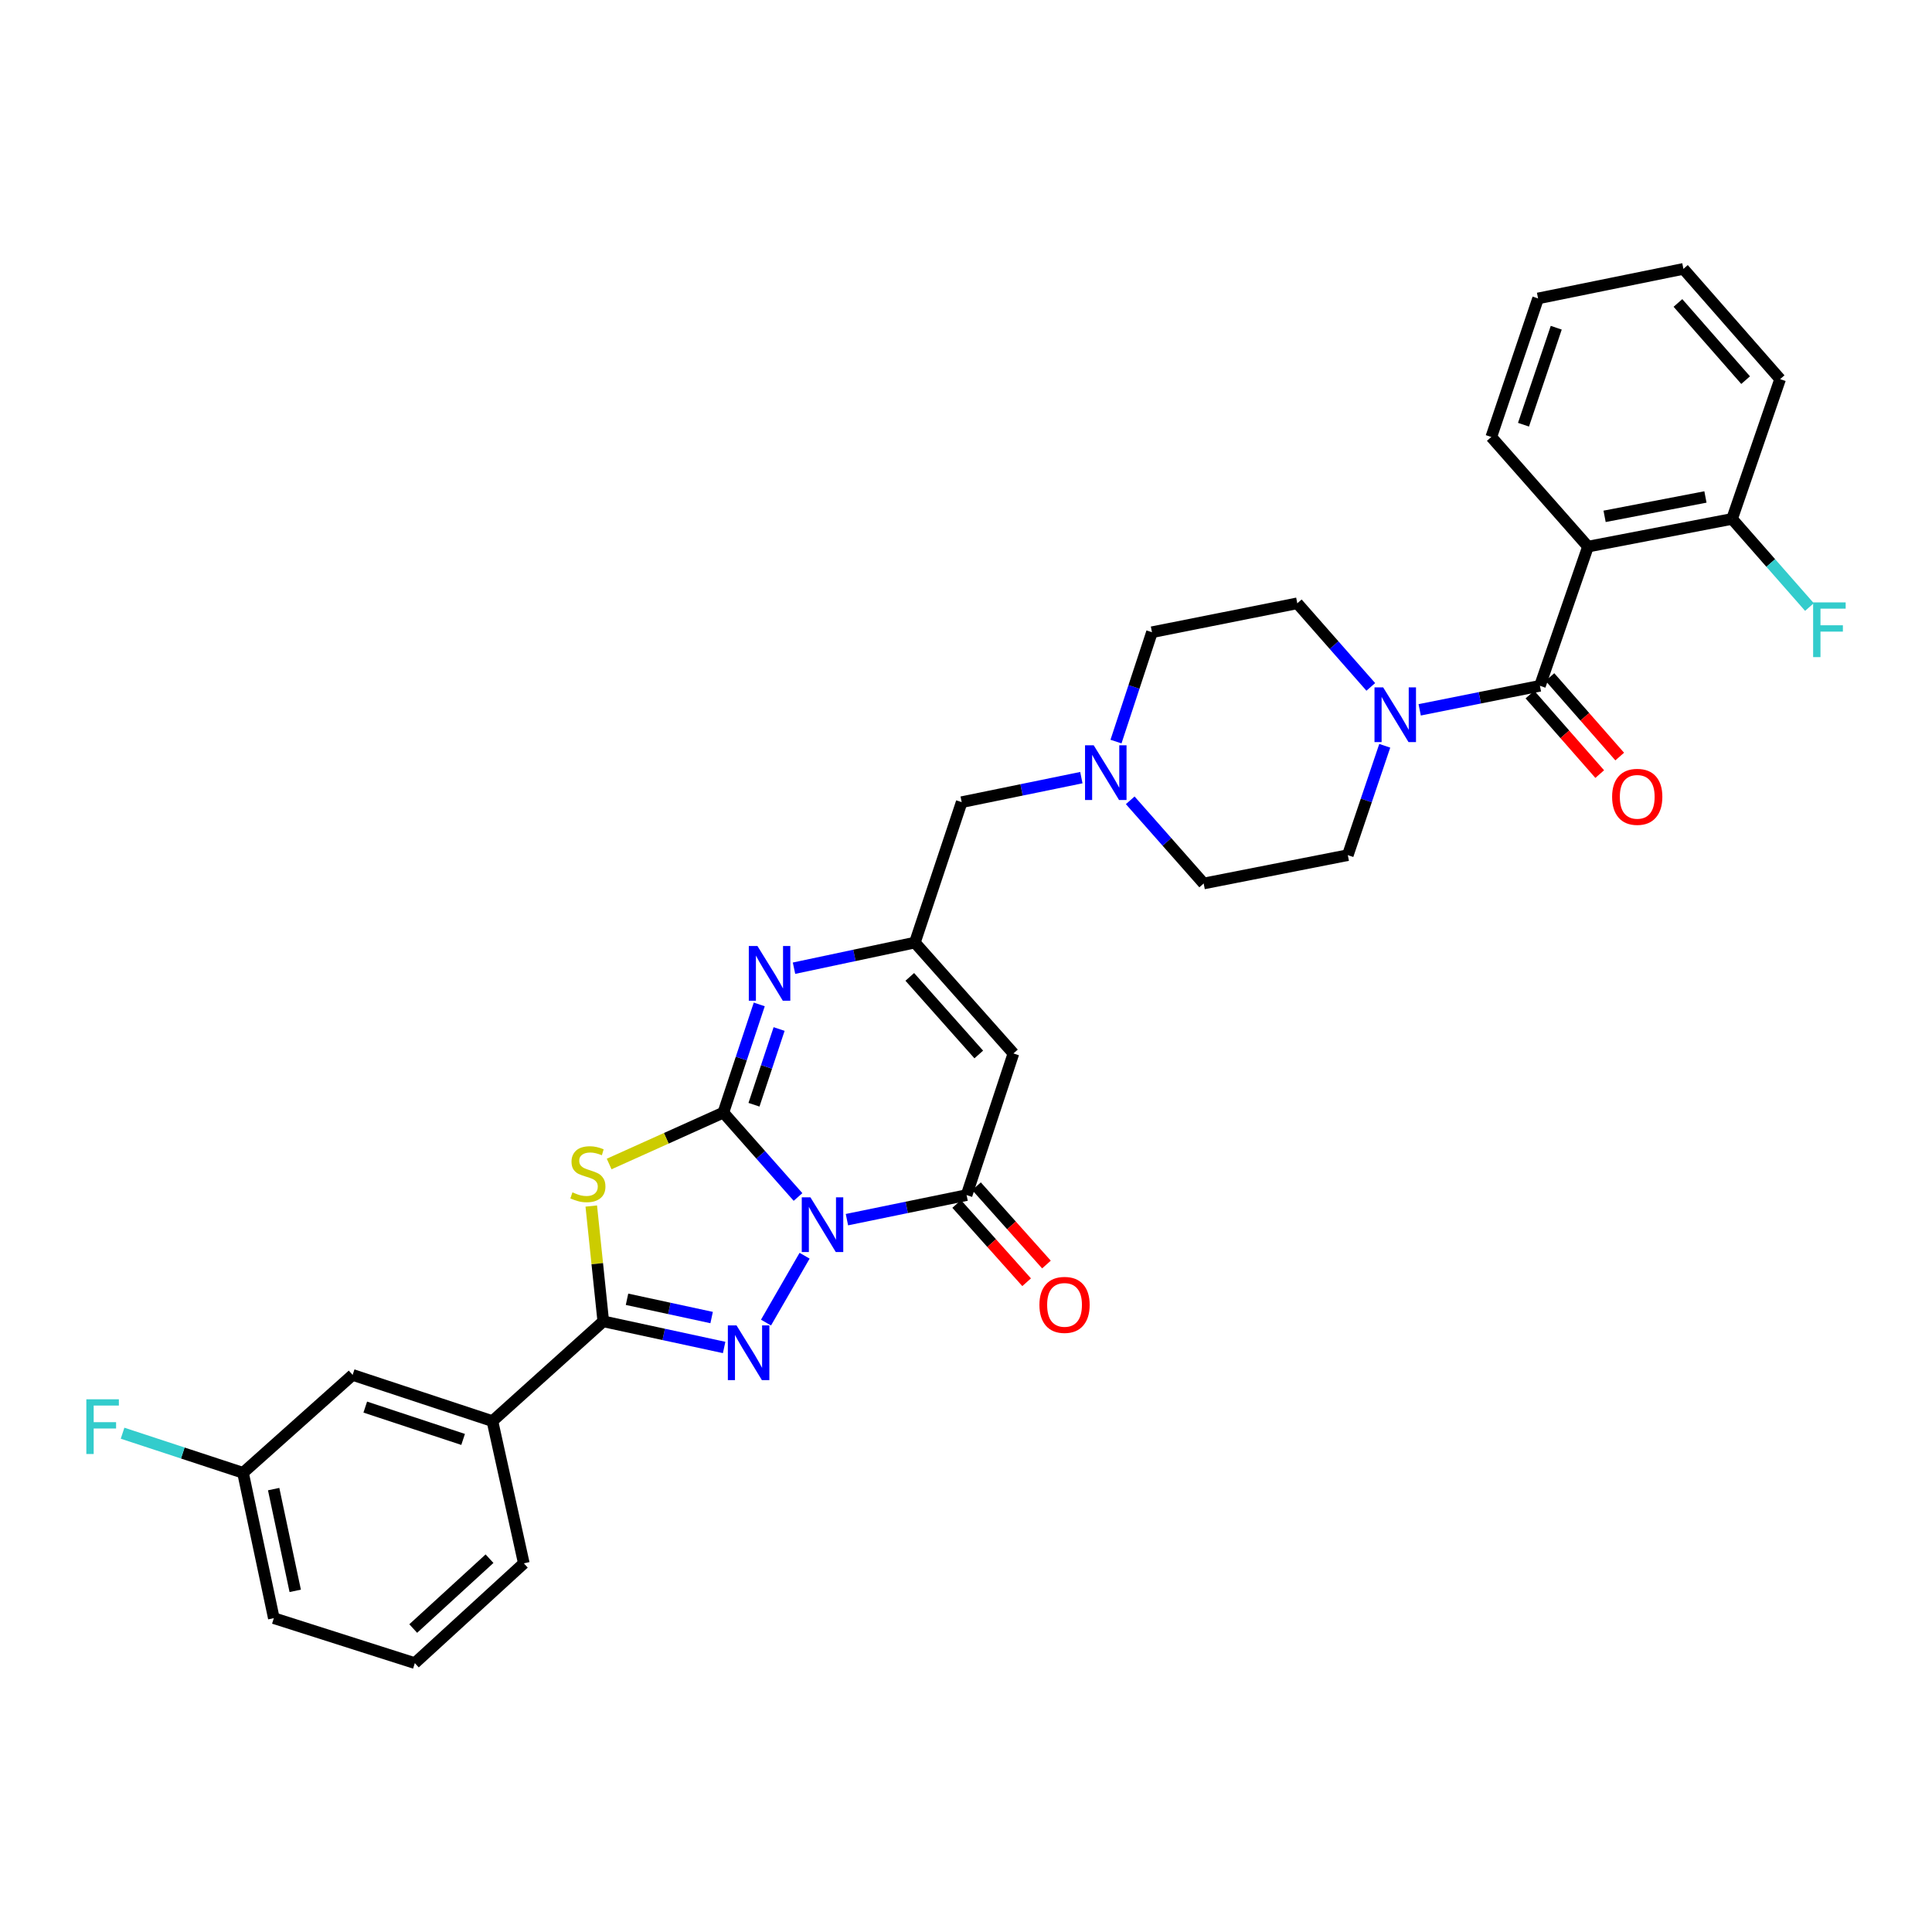 <?xml version='1.0' encoding='iso-8859-1'?>
<svg version='1.1' baseProfile='full'
              xmlns='http://www.w3.org/2000/svg'
                      xmlns:rdkit='http://www.rdkit.org/xml'
                      xmlns:xlink='http://www.w3.org/1999/xlink'
                  xml:space='preserve'
width='1000px' height='1000px' viewBox='0 0 1000 1000'>
<!-- END OF HEADER -->
<rect style='opacity:1.0;fill:#FFFFFF;stroke:none' width='1000' height='1000' x='0' y='0'> </rect>
<path class='bond-0' d='M 413.053,619.556 L 393.732,597.716' style='fill:none;fill-rule:evenodd;stroke:#0000FF;stroke-width:6px;stroke-linecap:butt;stroke-linejoin:miter;stroke-opacity:1' />
<path class='bond-0' d='M 393.732,597.716 L 374.411,575.876' style='fill:none;fill-rule:evenodd;stroke:#000000;stroke-width:6px;stroke-linecap:butt;stroke-linejoin:miter;stroke-opacity:1' />
<path class='bond-1' d='M 416.455,649.958 L 396.484,684.571' style='fill:none;fill-rule:evenodd;stroke:#0000FF;stroke-width:6px;stroke-linecap:butt;stroke-linejoin:miter;stroke-opacity:1' />
<path class='bond-4' d='M 438.373,631.289 L 469.339,624.934' style='fill:none;fill-rule:evenodd;stroke:#0000FF;stroke-width:6px;stroke-linecap:butt;stroke-linejoin:miter;stroke-opacity:1' />
<path class='bond-4' d='M 469.339,624.934 L 500.306,618.578' style='fill:none;fill-rule:evenodd;stroke:#000000;stroke-width:6px;stroke-linecap:butt;stroke-linejoin:miter;stroke-opacity:1' />
<path class='bond-2' d='M 374.411,575.876 L 344.853,589.181' style='fill:none;fill-rule:evenodd;stroke:#000000;stroke-width:6px;stroke-linecap:butt;stroke-linejoin:miter;stroke-opacity:1' />
<path class='bond-2' d='M 344.853,589.181 L 315.295,602.486' style='fill:none;fill-rule:evenodd;stroke:#CCCC00;stroke-width:6px;stroke-linecap:butt;stroke-linejoin:miter;stroke-opacity:1' />
<path class='bond-5' d='M 374.411,575.876 L 383.701,547.879' style='fill:none;fill-rule:evenodd;stroke:#000000;stroke-width:6px;stroke-linecap:butt;stroke-linejoin:miter;stroke-opacity:1' />
<path class='bond-5' d='M 383.701,547.879 L 392.991,519.881' style='fill:none;fill-rule:evenodd;stroke:#0000FF;stroke-width:6px;stroke-linecap:butt;stroke-linejoin:miter;stroke-opacity:1' />
<path class='bond-5' d='M 390.26,571.811 L 396.763,552.213' style='fill:none;fill-rule:evenodd;stroke:#000000;stroke-width:6px;stroke-linecap:butt;stroke-linejoin:miter;stroke-opacity:1' />
<path class='bond-5' d='M 396.763,552.213 L 403.266,532.614' style='fill:none;fill-rule:evenodd;stroke:#0000FF;stroke-width:6px;stroke-linecap:butt;stroke-linejoin:miter;stroke-opacity:1' />
<path class='bond-3' d='M 374.814,697.444 L 343.533,690.685' style='fill:none;fill-rule:evenodd;stroke:#0000FF;stroke-width:6px;stroke-linecap:butt;stroke-linejoin:miter;stroke-opacity:1' />
<path class='bond-3' d='M 343.533,690.685 L 312.251,683.926' style='fill:none;fill-rule:evenodd;stroke:#000000;stroke-width:6px;stroke-linecap:butt;stroke-linejoin:miter;stroke-opacity:1' />
<path class='bond-3' d='M 368.336,681.964 L 346.439,677.233' style='fill:none;fill-rule:evenodd;stroke:#0000FF;stroke-width:6px;stroke-linecap:butt;stroke-linejoin:miter;stroke-opacity:1' />
<path class='bond-3' d='M 346.439,677.233 L 324.542,672.502' style='fill:none;fill-rule:evenodd;stroke:#000000;stroke-width:6px;stroke-linecap:butt;stroke-linejoin:miter;stroke-opacity:1' />
<path class='bond-32' d='M 306.041,624.24 L 309.146,654.083' style='fill:none;fill-rule:evenodd;stroke:#CCCC00;stroke-width:6px;stroke-linecap:butt;stroke-linejoin:miter;stroke-opacity:1' />
<path class='bond-32' d='M 309.146,654.083 L 312.251,683.926' style='fill:none;fill-rule:evenodd;stroke:#000000;stroke-width:6px;stroke-linecap:butt;stroke-linejoin:miter;stroke-opacity:1' />
<path class='bond-11' d='M 312.251,683.926 L 254.878,735.565' style='fill:none;fill-rule:evenodd;stroke:#000000;stroke-width:6px;stroke-linecap:butt;stroke-linejoin:miter;stroke-opacity:1' />
<path class='bond-7' d='M 500.306,618.578 L 524.55,545.263' style='fill:none;fill-rule:evenodd;stroke:#000000;stroke-width:6px;stroke-linecap:butt;stroke-linejoin:miter;stroke-opacity:1' />
<path class='bond-14' d='M 495.174,623.162 L 513.277,643.424' style='fill:none;fill-rule:evenodd;stroke:#000000;stroke-width:6px;stroke-linecap:butt;stroke-linejoin:miter;stroke-opacity:1' />
<path class='bond-14' d='M 513.277,643.424 L 531.38,663.686' style='fill:none;fill-rule:evenodd;stroke:#FF0000;stroke-width:6px;stroke-linecap:butt;stroke-linejoin:miter;stroke-opacity:1' />
<path class='bond-14' d='M 505.437,613.993 L 523.54,634.255' style='fill:none;fill-rule:evenodd;stroke:#000000;stroke-width:6px;stroke-linecap:butt;stroke-linejoin:miter;stroke-opacity:1' />
<path class='bond-14' d='M 523.54,634.255 L 541.643,654.517' style='fill:none;fill-rule:evenodd;stroke:#FF0000;stroke-width:6px;stroke-linecap:butt;stroke-linejoin:miter;stroke-opacity:1' />
<path class='bond-33' d='M 410.982,501.139 L 442.26,494.51' style='fill:none;fill-rule:evenodd;stroke:#0000FF;stroke-width:6px;stroke-linecap:butt;stroke-linejoin:miter;stroke-opacity:1' />
<path class='bond-33' d='M 442.26,494.51 L 473.538,487.882' style='fill:none;fill-rule:evenodd;stroke:#000000;stroke-width:6px;stroke-linecap:butt;stroke-linejoin:miter;stroke-opacity:1' />
<path class='bond-6' d='M 797.067,354.968 L 765.947,361.189' style='fill:none;fill-rule:evenodd;stroke:#000000;stroke-width:6px;stroke-linecap:butt;stroke-linejoin:miter;stroke-opacity:1' />
<path class='bond-6' d='M 765.947,361.189 L 734.827,367.41' style='fill:none;fill-rule:evenodd;stroke:#0000FF;stroke-width:6px;stroke-linecap:butt;stroke-linejoin:miter;stroke-opacity:1' />
<path class='bond-9' d='M 797.067,354.968 L 821.946,282.922' style='fill:none;fill-rule:evenodd;stroke:#000000;stroke-width:6px;stroke-linecap:butt;stroke-linejoin:miter;stroke-opacity:1' />
<path class='bond-15' d='M 791.895,359.507 L 809.956,380.087' style='fill:none;fill-rule:evenodd;stroke:#000000;stroke-width:6px;stroke-linecap:butt;stroke-linejoin:miter;stroke-opacity:1' />
<path class='bond-15' d='M 809.956,380.087 L 828.016,400.667' style='fill:none;fill-rule:evenodd;stroke:#FF0000;stroke-width:6px;stroke-linecap:butt;stroke-linejoin:miter;stroke-opacity:1' />
<path class='bond-15' d='M 802.239,350.429 L 820.3,371.009' style='fill:none;fill-rule:evenodd;stroke:#000000;stroke-width:6px;stroke-linecap:butt;stroke-linejoin:miter;stroke-opacity:1' />
<path class='bond-15' d='M 820.3,371.009 L 838.36,391.589' style='fill:none;fill-rule:evenodd;stroke:#FF0000;stroke-width:6px;stroke-linecap:butt;stroke-linejoin:miter;stroke-opacity:1' />
<path class='bond-8' d='M 524.55,545.263 L 473.538,487.882' style='fill:none;fill-rule:evenodd;stroke:#000000;stroke-width:6px;stroke-linecap:butt;stroke-linejoin:miter;stroke-opacity:1' />
<path class='bond-8' d='M 506.613,545.799 L 470.904,505.633' style='fill:none;fill-rule:evenodd;stroke:#000000;stroke-width:6px;stroke-linecap:butt;stroke-linejoin:miter;stroke-opacity:1' />
<path class='bond-16' d='M 473.538,487.882 L 497.767,415.201' style='fill:none;fill-rule:evenodd;stroke:#000000;stroke-width:6px;stroke-linecap:butt;stroke-linejoin:miter;stroke-opacity:1' />
<path class='bond-13' d='M 821.946,282.922 L 896.515,268.594' style='fill:none;fill-rule:evenodd;stroke:#000000;stroke-width:6px;stroke-linecap:butt;stroke-linejoin:miter;stroke-opacity:1' />
<path class='bond-13' d='M 830.535,267.258 L 882.733,257.228' style='fill:none;fill-rule:evenodd;stroke:#000000;stroke-width:6px;stroke-linecap:butt;stroke-linejoin:miter;stroke-opacity:1' />
<path class='bond-24' d='M 821.946,282.922 L 771.89,226.183' style='fill:none;fill-rule:evenodd;stroke:#000000;stroke-width:6px;stroke-linecap:butt;stroke-linejoin:miter;stroke-opacity:1' />
<path class='bond-10' d='M 709.518,355.538 L 690.498,333.902' style='fill:none;fill-rule:evenodd;stroke:#0000FF;stroke-width:6px;stroke-linecap:butt;stroke-linejoin:miter;stroke-opacity:1' />
<path class='bond-10' d='M 690.498,333.902 L 671.478,312.267' style='fill:none;fill-rule:evenodd;stroke:#000000;stroke-width:6px;stroke-linecap:butt;stroke-linejoin:miter;stroke-opacity:1' />
<path class='bond-35' d='M 716.746,386.016 L 707.187,414.318' style='fill:none;fill-rule:evenodd;stroke:#0000FF;stroke-width:6px;stroke-linecap:butt;stroke-linejoin:miter;stroke-opacity:1' />
<path class='bond-35' d='M 707.187,414.318 L 697.627,442.619' style='fill:none;fill-rule:evenodd;stroke:#000000;stroke-width:6px;stroke-linecap:butt;stroke-linejoin:miter;stroke-opacity:1' />
<path class='bond-19' d='M 254.878,735.565 L 182.526,711.657' style='fill:none;fill-rule:evenodd;stroke:#000000;stroke-width:6px;stroke-linecap:butt;stroke-linejoin:miter;stroke-opacity:1' />
<path class='bond-19' d='M 239.707,745.046 L 189.061,728.31' style='fill:none;fill-rule:evenodd;stroke:#000000;stroke-width:6px;stroke-linecap:butt;stroke-linejoin:miter;stroke-opacity:1' />
<path class='bond-26' d='M 254.878,735.565 L 271.133,809.178' style='fill:none;fill-rule:evenodd;stroke:#000000;stroke-width:6px;stroke-linecap:butt;stroke-linejoin:miter;stroke-opacity:1' />
<path class='bond-12' d='M 559.708,402.502 L 528.738,408.852' style='fill:none;fill-rule:evenodd;stroke:#0000FF;stroke-width:6px;stroke-linecap:butt;stroke-linejoin:miter;stroke-opacity:1' />
<path class='bond-12' d='M 528.738,408.852 L 497.767,415.201' style='fill:none;fill-rule:evenodd;stroke:#000000;stroke-width:6px;stroke-linecap:butt;stroke-linejoin:miter;stroke-opacity:1' />
<path class='bond-20' d='M 585.005,414.24 L 604.013,435.765' style='fill:none;fill-rule:evenodd;stroke:#0000FF;stroke-width:6px;stroke-linecap:butt;stroke-linejoin:miter;stroke-opacity:1' />
<path class='bond-20' d='M 604.013,435.765 L 623.02,457.291' style='fill:none;fill-rule:evenodd;stroke:#000000;stroke-width:6px;stroke-linecap:butt;stroke-linejoin:miter;stroke-opacity:1' />
<path class='bond-21' d='M 577.639,383.837 L 586.949,355.537' style='fill:none;fill-rule:evenodd;stroke:#0000FF;stroke-width:6px;stroke-linecap:butt;stroke-linejoin:miter;stroke-opacity:1' />
<path class='bond-21' d='M 586.949,355.537 L 596.26,327.237' style='fill:none;fill-rule:evenodd;stroke:#000000;stroke-width:6px;stroke-linecap:butt;stroke-linejoin:miter;stroke-opacity:1' />
<path class='bond-23' d='M 896.515,268.594 L 916.54,291.397' style='fill:none;fill-rule:evenodd;stroke:#000000;stroke-width:6px;stroke-linecap:butt;stroke-linejoin:miter;stroke-opacity:1' />
<path class='bond-23' d='M 916.54,291.397 L 936.564,314.199' style='fill:none;fill-rule:evenodd;stroke:#33CCCC;stroke-width:6px;stroke-linecap:butt;stroke-linejoin:miter;stroke-opacity:1' />
<path class='bond-28' d='M 896.515,268.594 L 921.387,196.243' style='fill:none;fill-rule:evenodd;stroke:#000000;stroke-width:6px;stroke-linecap:butt;stroke-linejoin:miter;stroke-opacity:1' />
<path class='bond-17' d='M 671.478,312.267 L 596.26,327.237' style='fill:none;fill-rule:evenodd;stroke:#000000;stroke-width:6px;stroke-linecap:butt;stroke-linejoin:miter;stroke-opacity:1' />
<path class='bond-18' d='M 697.627,442.619 L 623.02,457.291' style='fill:none;fill-rule:evenodd;stroke:#000000;stroke-width:6px;stroke-linecap:butt;stroke-linejoin:miter;stroke-opacity:1' />
<path class='bond-22' d='M 182.526,711.657 L 125.787,762.325' style='fill:none;fill-rule:evenodd;stroke:#000000;stroke-width:6px;stroke-linecap:butt;stroke-linejoin:miter;stroke-opacity:1' />
<path class='bond-25' d='M 125.787,762.325 L 94.614,752.077' style='fill:none;fill-rule:evenodd;stroke:#000000;stroke-width:6px;stroke-linecap:butt;stroke-linejoin:miter;stroke-opacity:1' />
<path class='bond-25' d='M 94.614,752.077 L 63.44,741.829' style='fill:none;fill-rule:evenodd;stroke:#33CCCC;stroke-width:6px;stroke-linecap:butt;stroke-linejoin:miter;stroke-opacity:1' />
<path class='bond-34' d='M 125.787,762.325 L 141.736,837.559' style='fill:none;fill-rule:evenodd;stroke:#000000;stroke-width:6px;stroke-linecap:butt;stroke-linejoin:miter;stroke-opacity:1' />
<path class='bond-34' d='M 141.643,770.756 L 152.807,823.42' style='fill:none;fill-rule:evenodd;stroke:#000000;stroke-width:6px;stroke-linecap:butt;stroke-linejoin:miter;stroke-opacity:1' />
<path class='bond-30' d='M 771.89,226.183 L 796.104,154.466' style='fill:none;fill-rule:evenodd;stroke:#000000;stroke-width:6px;stroke-linecap:butt;stroke-linejoin:miter;stroke-opacity:1' />
<path class='bond-30' d='M 788.561,219.828 L 805.511,169.626' style='fill:none;fill-rule:evenodd;stroke:#000000;stroke-width:6px;stroke-linecap:butt;stroke-linejoin:miter;stroke-opacity:1' />
<path class='bond-27' d='M 271.133,809.178 L 214.715,860.825' style='fill:none;fill-rule:evenodd;stroke:#000000;stroke-width:6px;stroke-linecap:butt;stroke-linejoin:miter;stroke-opacity:1' />
<path class='bond-27' d='M 253.377,806.774 L 213.885,842.927' style='fill:none;fill-rule:evenodd;stroke:#000000;stroke-width:6px;stroke-linecap:butt;stroke-linejoin:miter;stroke-opacity:1' />
<path class='bond-29' d='M 214.715,860.825 L 141.736,837.559' style='fill:none;fill-rule:evenodd;stroke:#000000;stroke-width:6px;stroke-linecap:butt;stroke-linejoin:miter;stroke-opacity:1' />
<path class='bond-36' d='M 921.387,196.243 L 871.338,139.175' style='fill:none;fill-rule:evenodd;stroke:#000000;stroke-width:6px;stroke-linecap:butt;stroke-linejoin:miter;stroke-opacity:1' />
<path class='bond-36' d='M 903.533,196.757 L 868.498,156.809' style='fill:none;fill-rule:evenodd;stroke:#000000;stroke-width:6px;stroke-linecap:butt;stroke-linejoin:miter;stroke-opacity:1' />
<path class='bond-31' d='M 796.104,154.466 L 871.338,139.175' style='fill:none;fill-rule:evenodd;stroke:#000000;stroke-width:6px;stroke-linecap:butt;stroke-linejoin:miter;stroke-opacity:1' />
<path  class='atom-0' d='M 419.469 619.724
L 428.749 634.724
Q 429.669 636.204, 431.149 638.884
Q 432.629 641.564, 432.709 641.724
L 432.709 619.724
L 436.469 619.724
L 436.469 648.044
L 432.589 648.044
L 422.629 631.644
Q 421.469 629.724, 420.229 627.524
Q 419.029 625.324, 418.669 624.644
L 418.669 648.044
L 414.989 648.044
L 414.989 619.724
L 419.469 619.724
' fill='#0000FF'/>
<path  class='atom-2' d='M 381.218 686.021
L 390.498 701.021
Q 391.418 702.501, 392.898 705.181
Q 394.378 707.861, 394.458 708.021
L 394.458 686.021
L 398.218 686.021
L 398.218 714.341
L 394.338 714.341
L 384.378 697.941
Q 383.218 696.021, 381.978 693.821
Q 380.778 691.621, 380.418 690.941
L 380.418 714.341
L 376.738 714.341
L 376.738 686.021
L 381.218 686.021
' fill='#0000FF'/>
<path  class='atom-3' d='M 296.292 617.158
Q 296.612 617.278, 297.932 617.838
Q 299.252 618.398, 300.692 618.758
Q 302.172 619.078, 303.612 619.078
Q 306.292 619.078, 307.852 617.798
Q 309.412 616.478, 309.412 614.198
Q 309.412 612.638, 308.612 611.678
Q 307.852 610.718, 306.652 610.198
Q 305.452 609.678, 303.452 609.078
Q 300.932 608.318, 299.412 607.598
Q 297.932 606.878, 296.852 605.358
Q 295.812 603.838, 295.812 601.278
Q 295.812 597.718, 298.212 595.518
Q 300.652 593.318, 305.452 593.318
Q 308.732 593.318, 312.452 594.878
L 311.532 597.958
Q 308.132 596.558, 305.572 596.558
Q 302.812 596.558, 301.292 597.718
Q 299.772 598.838, 299.812 600.798
Q 299.812 602.318, 300.572 603.238
Q 301.372 604.158, 302.492 604.678
Q 303.652 605.198, 305.572 605.798
Q 308.132 606.598, 309.652 607.398
Q 311.172 608.198, 312.252 609.838
Q 313.372 611.438, 313.372 614.198
Q 313.372 618.118, 310.732 620.238
Q 308.132 622.318, 303.772 622.318
Q 301.252 622.318, 299.332 621.758
Q 297.452 621.238, 295.212 620.318
L 296.292 617.158
' fill='#CCCC00'/>
<path  class='atom-6' d='M 392.059 489.663
L 401.339 504.663
Q 402.259 506.143, 403.739 508.823
Q 405.219 511.503, 405.299 511.663
L 405.299 489.663
L 409.059 489.663
L 409.059 517.983
L 405.179 517.983
L 395.219 501.583
Q 394.059 499.663, 392.819 497.463
Q 391.619 495.263, 391.259 494.583
L 391.259 517.983
L 387.579 517.983
L 387.579 489.663
L 392.059 489.663
' fill='#0000FF'/>
<path  class='atom-11' d='M 715.917 355.778
L 725.197 370.778
Q 726.117 372.258, 727.597 374.938
Q 729.077 377.618, 729.157 377.778
L 729.157 355.778
L 732.917 355.778
L 732.917 384.098
L 729.037 384.098
L 719.077 367.698
Q 717.917 365.778, 716.677 363.578
Q 715.477 361.378, 715.117 360.698
L 715.117 384.098
L 711.437 384.098
L 711.437 355.778
L 715.917 355.778
' fill='#0000FF'/>
<path  class='atom-13' d='M 566.092 385.75
L 575.372 400.75
Q 576.292 402.23, 577.772 404.91
Q 579.252 407.59, 579.332 407.75
L 579.332 385.75
L 583.092 385.75
L 583.092 414.07
L 579.212 414.07
L 569.252 397.67
Q 568.092 395.75, 566.852 393.55
Q 565.652 391.35, 565.292 390.67
L 565.292 414.07
L 561.612 414.07
L 561.612 385.75
L 566.092 385.75
' fill='#0000FF'/>
<path  class='atom-15' d='M 538.005 675.404
Q 538.005 668.604, 541.365 664.804
Q 544.725 661.004, 551.005 661.004
Q 557.285 661.004, 560.645 664.804
Q 564.005 668.604, 564.005 675.404
Q 564.005 682.284, 560.605 686.204
Q 557.205 690.084, 551.005 690.084
Q 544.765 690.084, 541.365 686.204
Q 538.005 682.324, 538.005 675.404
M 551.005 686.884
Q 555.325 686.884, 557.645 684.004
Q 560.005 681.084, 560.005 675.404
Q 560.005 669.844, 557.645 667.044
Q 555.325 664.204, 551.005 664.204
Q 546.685 664.204, 544.325 667.004
Q 542.005 669.804, 542.005 675.404
Q 542.005 681.124, 544.325 684.004
Q 546.685 686.884, 551.005 686.884
' fill='#FF0000'/>
<path  class='atom-16' d='M 834.43 412.437
Q 834.43 405.637, 837.79 401.837
Q 841.15 398.037, 847.43 398.037
Q 853.71 398.037, 857.07 401.837
Q 860.43 405.637, 860.43 412.437
Q 860.43 419.317, 857.03 423.237
Q 853.63 427.117, 847.43 427.117
Q 841.19 427.117, 837.79 423.237
Q 834.43 419.357, 834.43 412.437
M 847.43 423.917
Q 851.75 423.917, 854.07 421.037
Q 856.43 418.117, 856.43 412.437
Q 856.43 406.877, 854.07 404.077
Q 851.75 401.237, 847.43 401.237
Q 843.11 401.237, 840.75 404.037
Q 838.43 406.837, 838.43 412.437
Q 838.43 418.157, 840.75 421.037
Q 843.11 423.917, 847.43 423.917
' fill='#FF0000'/>
<path  class='atom-24' d='M 938.473 311.8
L 955.313 311.8
L 955.313 315.04
L 942.273 315.04
L 942.273 323.64
L 953.873 323.64
L 953.873 326.92
L 942.273 326.92
L 942.273 340.12
L 938.473 340.12
L 938.473 311.8
' fill='#33CCCC'/>
<path  class='atom-26' d='M 44.687 724.272
L 61.527 724.272
L 61.527 727.512
L 48.487 727.512
L 48.487 736.112
L 60.087 736.112
L 60.087 739.392
L 48.487 739.392
L 48.487 752.592
L 44.687 752.592
L 44.687 724.272
' fill='#33CCCC'/>
</svg>
